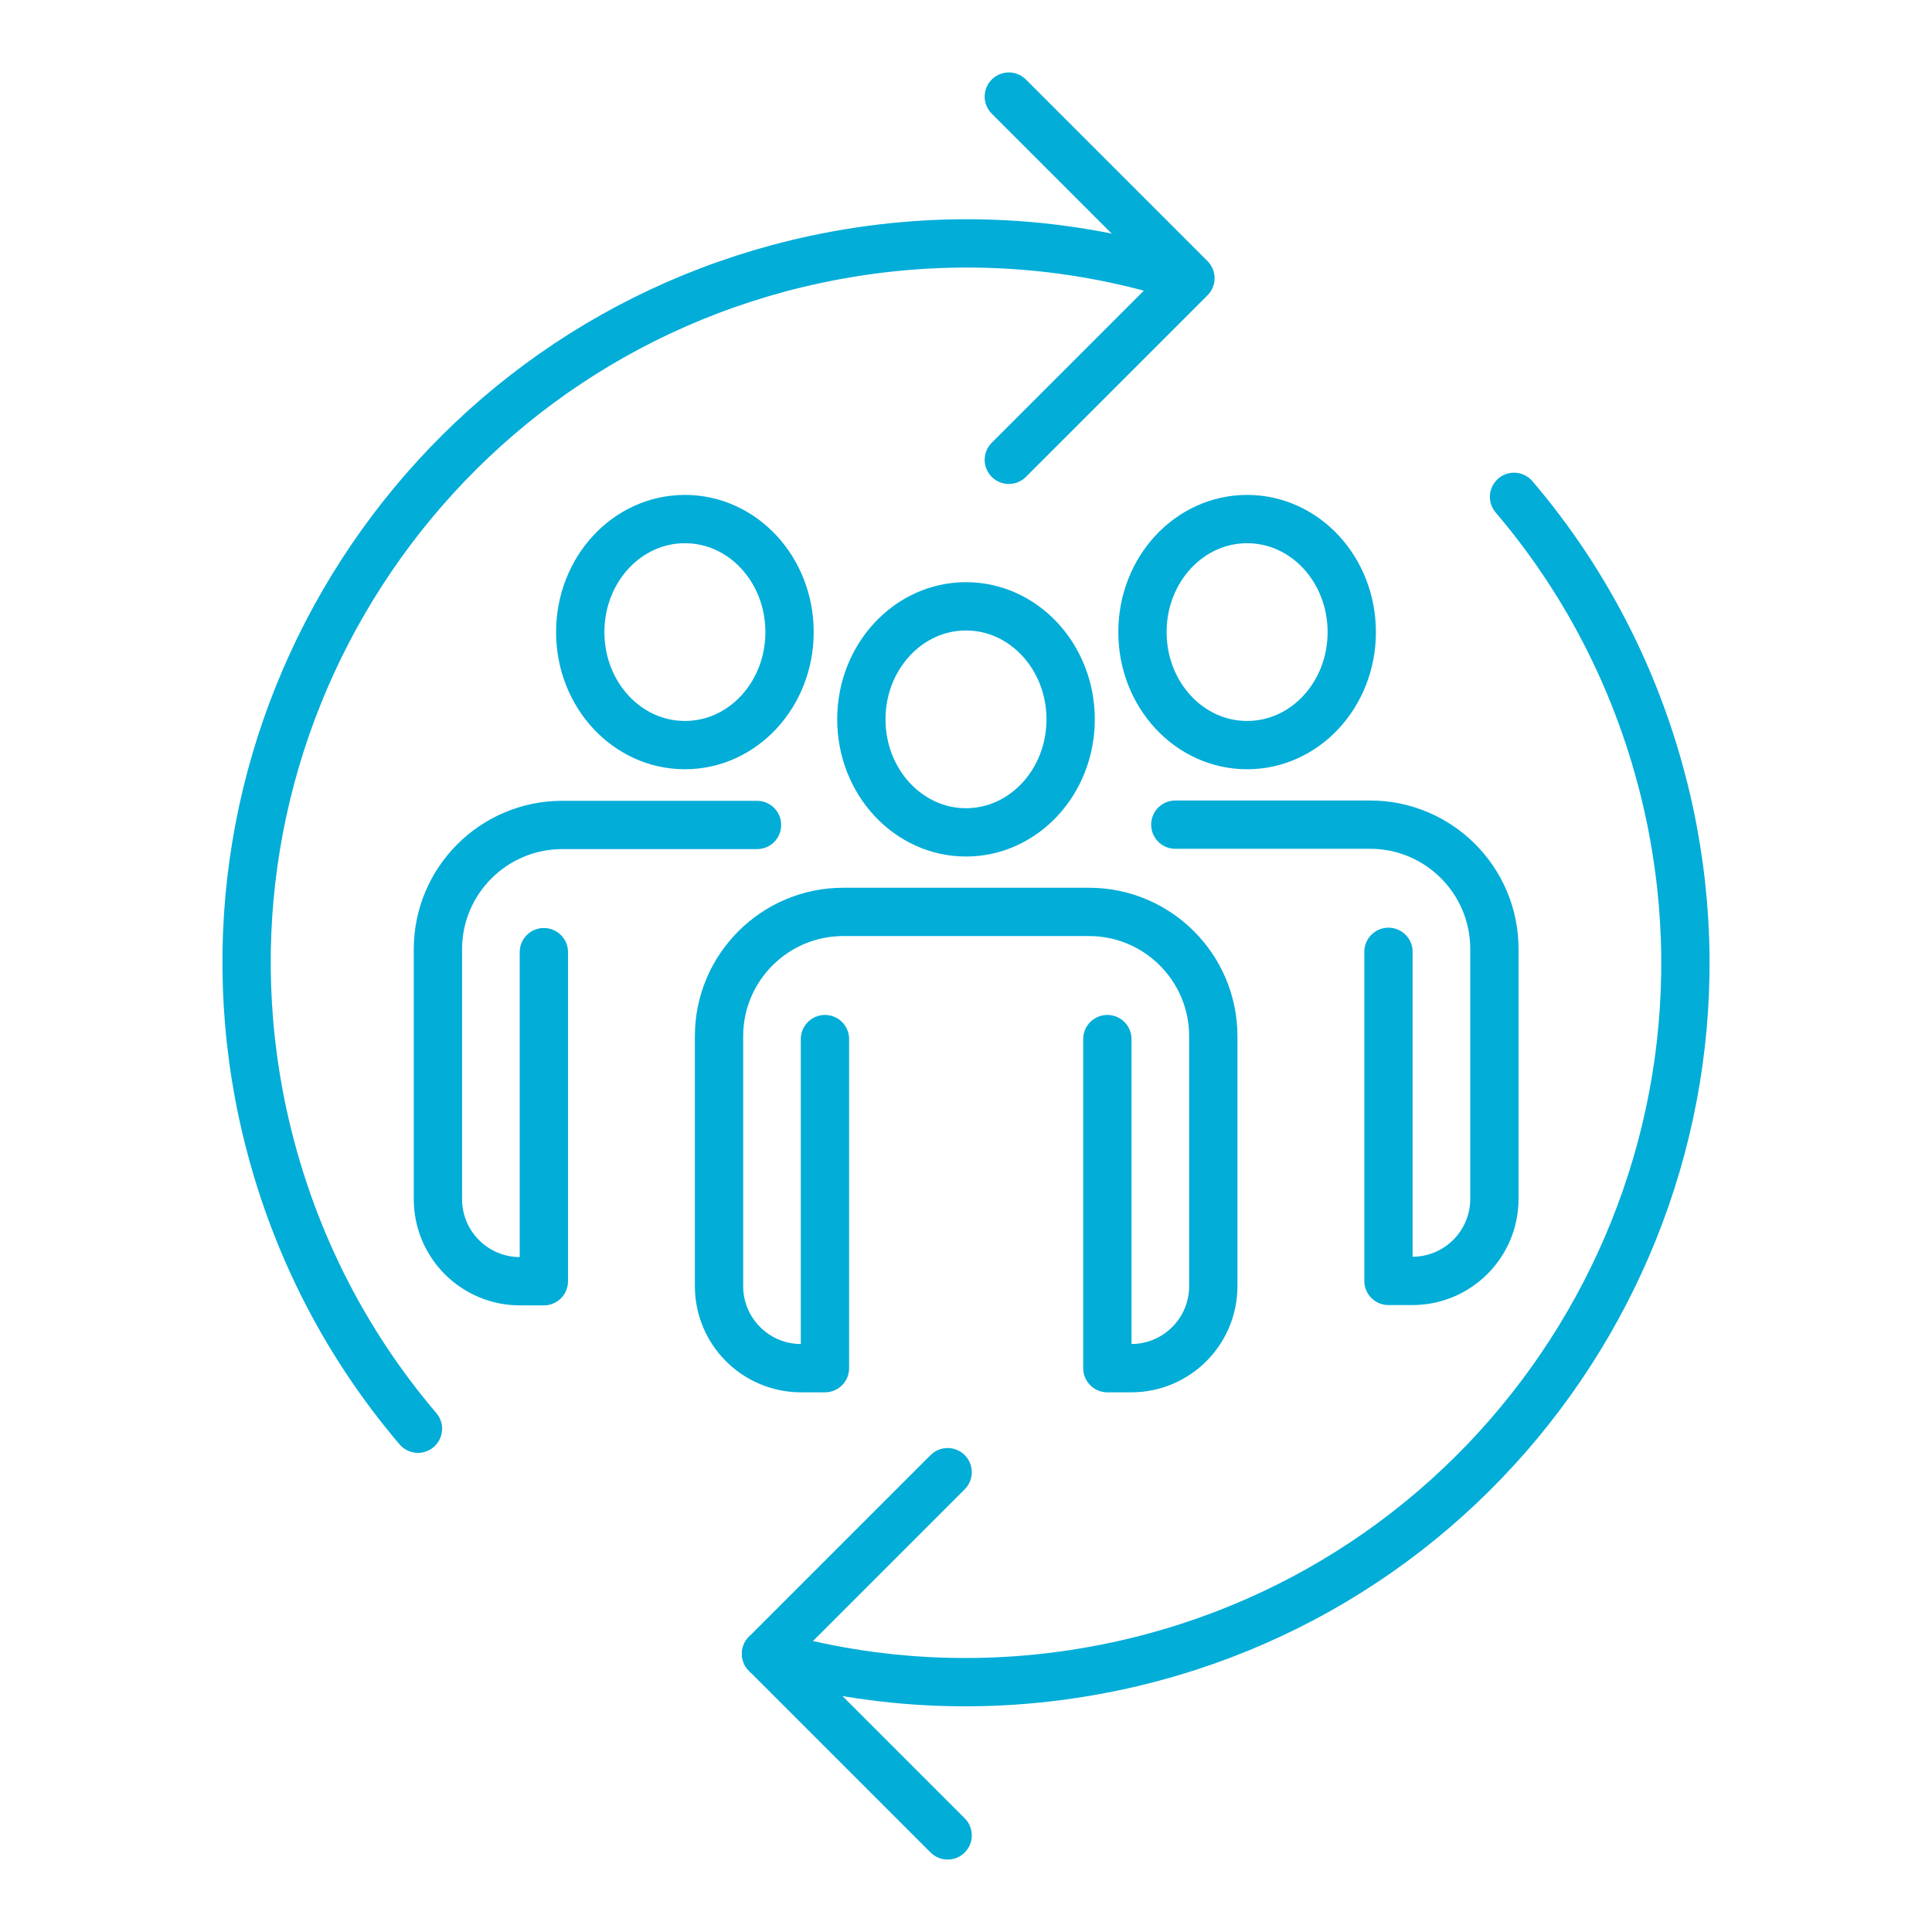 <?xml version="1.0" encoding="UTF-8"?>
<svg id="Layer_1" data-name="Layer 1" xmlns="http://www.w3.org/2000/svg" viewBox="0 0 60 60">
  <defs>
    <style>
      .cls-1 {
        fill: none;
        stroke: #02add8;
        stroke-linecap: round;
        stroke-linejoin: round;
        stroke-width: 1.5px;
      }
    </style>
  </defs>
  <g>
    <ellipse class="cls-1" cx="30" cy="22.34" rx="3.25" ry="3.51"/>
    <path class="cls-1" d="M34.39,32.27v10.22h.74c1.41,0,2.55-1.14,2.55-2.55v-7.76c0-2.13-1.73-3.86-3.86-3.86h-7.63c-2.13,0-3.86,1.73-3.86,3.86v7.76c0,1.41,1.14,2.55,2.55,2.55h.74v-10.22"/>
  </g>
  <g>
    <g>
      <path class="cls-1" d="M18.02,19.63c0,1.94,1.45,3.51,3.25,3.51s3.25-1.57,3.25-3.51-1.45-3.51-3.25-3.51-3.25,1.57-3.25,3.51Z"/>
      <path class="cls-1" d="M23.51,25.62h-6.05c-2.13,0-3.86,1.73-3.86,3.86v7.76c0,1.41,1.14,2.55,2.55,2.55h.74v-10.22"/>
    </g>
    <g>
      <path class="cls-1" d="M41.98,19.63c0,1.94-1.45,3.51-3.25,3.51s-3.25-1.57-3.25-3.51,1.45-3.51,3.25-3.51,3.25,1.57,3.25,3.51Z"/>
      <path class="cls-1" d="M43.12,29.56v10.22h.74c1.41,0,2.55-1.14,2.55-2.55v-7.76c0-2.13-1.73-3.86-3.86-3.86h-6.05"/>
    </g>
  </g>
  <g>
    <g>
      <path class="cls-1" d="M12.98,44.37c-2.32-2.72-4.01-6.04-4.82-9.78-2.59-12.06,5.09-23.94,17.15-26.53,3.74-.8,7.47-.62,10.9.38"/>
      <polyline class="cls-1" points="31.33 14.28 36.97 8.64 31.33 3"/>
    </g>
    <g>
      <path class="cls-1" d="M47.02,15.43c2.32,2.72,4.01,6.04,4.82,9.78,2.59,12.06-5.09,23.94-17.15,26.53-3.74.8-7.47.62-10.9-.38"/>
      <polyline class="cls-1" points="29.43 57 23.79 51.36 29.43 45.72"/>
    </g>
  </g>
</svg>